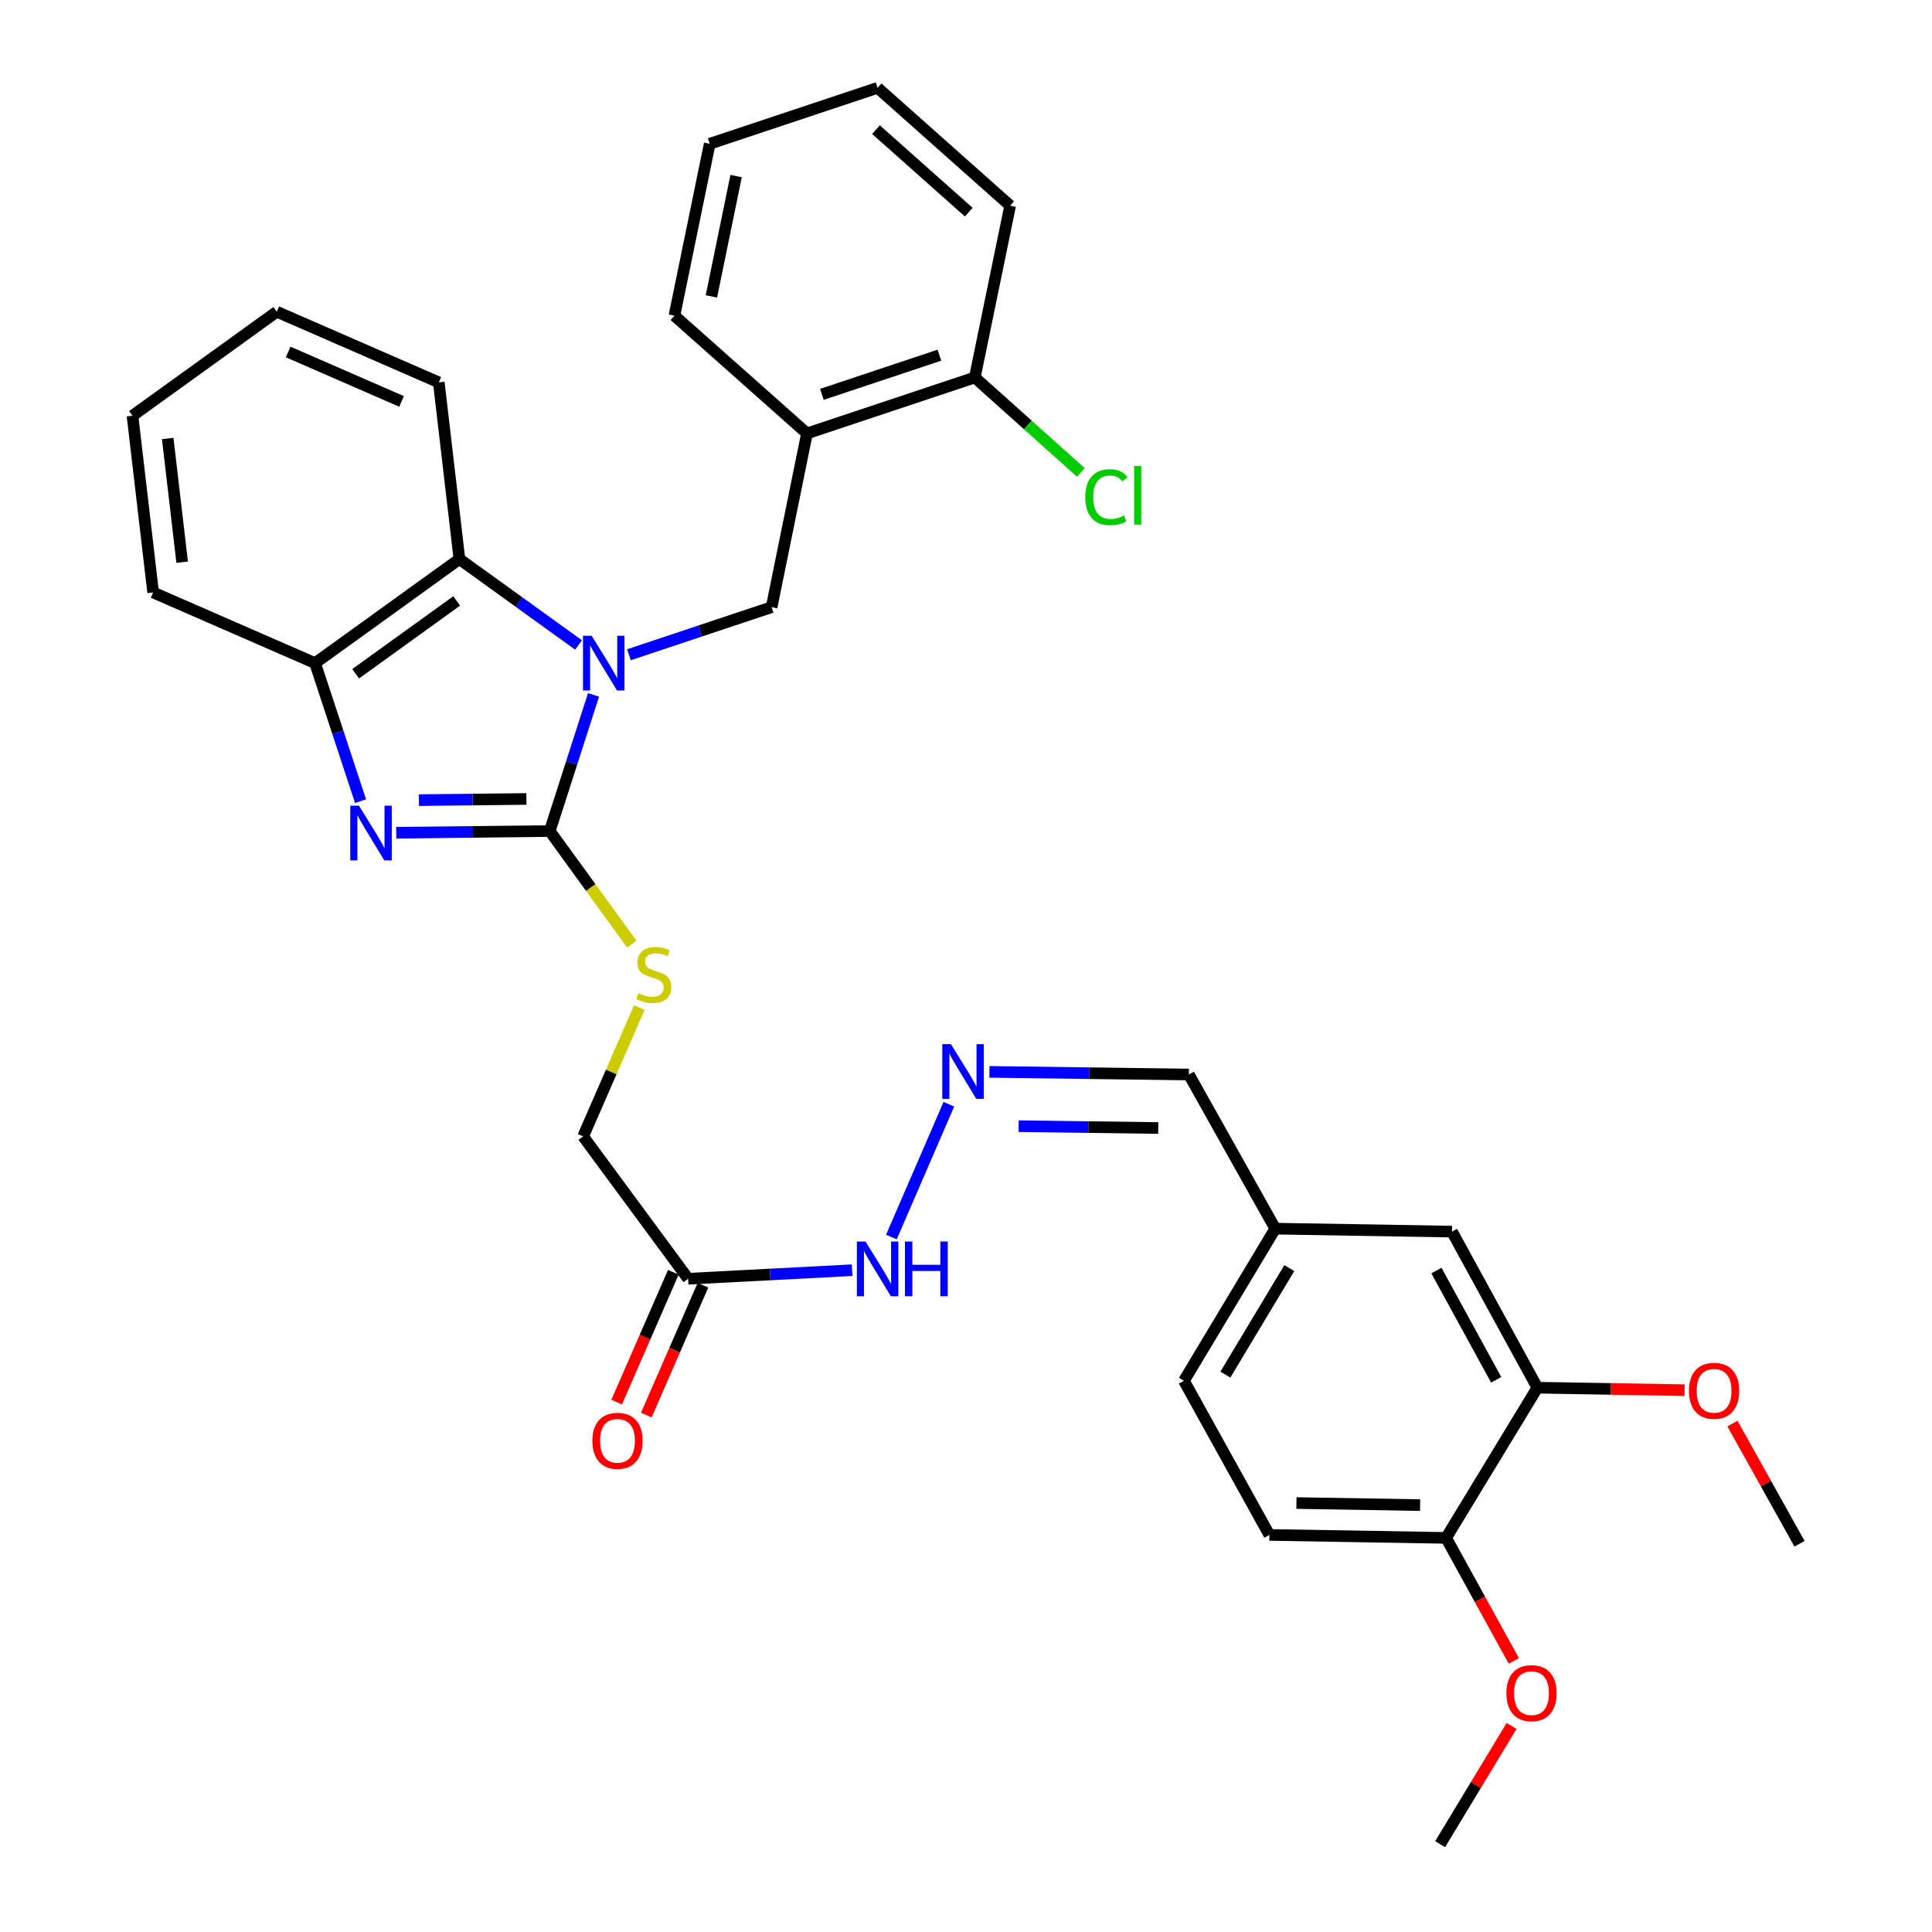 <?xml version='1.0' encoding='iso-8859-1'?>
<svg version='1.1' baseProfile='full'
              xmlns='http://www.w3.org/2000/svg'
                      xmlns:rdkit='http://www.rdkit.org/xml'
                      xmlns:xlink='http://www.w3.org/1999/xlink'
                  xml:space='preserve'
width='1000px' height='1000px' viewBox='0 0 1000 1000'>
<!-- END OF HEADER -->
<rect style='opacity:1.0;fill:#FFFFFF;stroke:none' width='1000' height='1000' x='0' y='0'> </rect>
<path class='bond-0' d='M 307.21,359.679 L 295.879,394.915' style='fill:none;fill-rule:evenodd;stroke:#0000FF;stroke-width:6px;stroke-linecap:butt;stroke-linejoin:miter;stroke-opacity:1' />
<path class='bond-0' d='M 295.879,394.915 L 284.549,430.151' style='fill:none;fill-rule:evenodd;stroke:#000000;stroke-width:6px;stroke-linecap:butt;stroke-linejoin:miter;stroke-opacity:1' />
<path class='bond-2' d='M 299.455,333.834 L 268.624,311.61' style='fill:none;fill-rule:evenodd;stroke:#0000FF;stroke-width:6px;stroke-linecap:butt;stroke-linejoin:miter;stroke-opacity:1' />
<path class='bond-2' d='M 268.624,311.61 L 237.794,289.385' style='fill:none;fill-rule:evenodd;stroke:#000000;stroke-width:6px;stroke-linecap:butt;stroke-linejoin:miter;stroke-opacity:1' />
<path class='bond-3' d='M 325.527,338.893 L 362.456,326.583' style='fill:none;fill-rule:evenodd;stroke:#0000FF;stroke-width:6px;stroke-linecap:butt;stroke-linejoin:miter;stroke-opacity:1' />
<path class='bond-3' d='M 362.456,326.583 L 399.385,314.274' style='fill:none;fill-rule:evenodd;stroke:#000000;stroke-width:6px;stroke-linecap:butt;stroke-linejoin:miter;stroke-opacity:1' />
<path class='bond-1' d='M 284.549,430.151 L 244.822,430.587' style='fill:none;fill-rule:evenodd;stroke:#000000;stroke-width:6px;stroke-linecap:butt;stroke-linejoin:miter;stroke-opacity:1' />
<path class='bond-1' d='M 244.822,430.587 L 205.096,431.022' style='fill:none;fill-rule:evenodd;stroke:#0000FF;stroke-width:6px;stroke-linecap:butt;stroke-linejoin:miter;stroke-opacity:1' />
<path class='bond-1' d='M 272.447,413.542 L 244.639,413.847' style='fill:none;fill-rule:evenodd;stroke:#000000;stroke-width:6px;stroke-linecap:butt;stroke-linejoin:miter;stroke-opacity:1' />
<path class='bond-1' d='M 244.639,413.847 L 216.831,414.151' style='fill:none;fill-rule:evenodd;stroke:#0000FF;stroke-width:6px;stroke-linecap:butt;stroke-linejoin:miter;stroke-opacity:1' />
<path class='bond-6' d='M 284.549,430.151 L 305.784,459.413' style='fill:none;fill-rule:evenodd;stroke:#000000;stroke-width:6px;stroke-linecap:butt;stroke-linejoin:miter;stroke-opacity:1' />
<path class='bond-6' d='M 305.784,459.413 L 327.019,488.674' style='fill:none;fill-rule:evenodd;stroke:#CCCC00;stroke-width:6px;stroke-linecap:butt;stroke-linejoin:miter;stroke-opacity:1' />
<path class='bond-33' d='M 186.617,414.691 L 174.849,378.963' style='fill:none;fill-rule:evenodd;stroke:#0000FF;stroke-width:6px;stroke-linecap:butt;stroke-linejoin:miter;stroke-opacity:1' />
<path class='bond-33' d='M 174.849,378.963 L 163.081,343.236' style='fill:none;fill-rule:evenodd;stroke:#000000;stroke-width:6px;stroke-linecap:butt;stroke-linejoin:miter;stroke-opacity:1' />
<path class='bond-4' d='M 237.794,289.385 L 163.081,343.236' style='fill:none;fill-rule:evenodd;stroke:#000000;stroke-width:6px;stroke-linecap:butt;stroke-linejoin:miter;stroke-opacity:1' />
<path class='bond-4' d='M 236.376,311.044 L 184.077,348.74' style='fill:none;fill-rule:evenodd;stroke:#000000;stroke-width:6px;stroke-linecap:butt;stroke-linejoin:miter;stroke-opacity:1' />
<path class='bond-23' d='M 237.794,289.385 L 227.116,197.921' style='fill:none;fill-rule:evenodd;stroke:#000000;stroke-width:6px;stroke-linecap:butt;stroke-linejoin:miter;stroke-opacity:1' />
<path class='bond-5' d='M 399.385,314.274 L 417.689,224.345' style='fill:none;fill-rule:evenodd;stroke:#000000;stroke-width:6px;stroke-linecap:butt;stroke-linejoin:miter;stroke-opacity:1' />
<path class='bond-24' d='M 163.081,343.236 L 79.263,306.656' style='fill:none;fill-rule:evenodd;stroke:#000000;stroke-width:6px;stroke-linecap:butt;stroke-linejoin:miter;stroke-opacity:1' />
<path class='bond-12' d='M 417.689,224.345 L 504.557,195.382' style='fill:none;fill-rule:evenodd;stroke:#000000;stroke-width:6px;stroke-linecap:butt;stroke-linejoin:miter;stroke-opacity:1' />
<path class='bond-12' d='M 425.424,204.119 L 486.232,183.845' style='fill:none;fill-rule:evenodd;stroke:#000000;stroke-width:6px;stroke-linecap:butt;stroke-linejoin:miter;stroke-opacity:1' />
<path class='bond-25' d='M 417.689,224.345 L 349.077,163.397' style='fill:none;fill-rule:evenodd;stroke:#000000;stroke-width:6px;stroke-linecap:butt;stroke-linejoin:miter;stroke-opacity:1' />
<path class='bond-15' d='M 330.906,521.51 L 316.367,554.855' style='fill:none;fill-rule:evenodd;stroke:#CCCC00;stroke-width:6px;stroke-linecap:butt;stroke-linejoin:miter;stroke-opacity:1' />
<path class='bond-15' d='M 316.367,554.855 L 301.829,588.199' style='fill:none;fill-rule:evenodd;stroke:#000000;stroke-width:6px;stroke-linecap:butt;stroke-linejoin:miter;stroke-opacity:1' />
<path class='bond-7' d='M 356.183,661.879 L 301.829,588.199' style='fill:none;fill-rule:evenodd;stroke:#000000;stroke-width:6px;stroke-linecap:butt;stroke-linejoin:miter;stroke-opacity:1' />
<path class='bond-10' d='M 356.183,661.879 L 398.619,659.666' style='fill:none;fill-rule:evenodd;stroke:#000000;stroke-width:6px;stroke-linecap:butt;stroke-linejoin:miter;stroke-opacity:1' />
<path class='bond-10' d='M 398.619,659.666 L 441.055,657.452' style='fill:none;fill-rule:evenodd;stroke:#0000FF;stroke-width:6px;stroke-linecap:butt;stroke-linejoin:miter;stroke-opacity:1' />
<path class='bond-14' d='M 348.511,658.531 L 333.849,692.128' style='fill:none;fill-rule:evenodd;stroke:#000000;stroke-width:6px;stroke-linecap:butt;stroke-linejoin:miter;stroke-opacity:1' />
<path class='bond-14' d='M 333.849,692.128 L 319.187,725.725' style='fill:none;fill-rule:evenodd;stroke:#FF0000;stroke-width:6px;stroke-linecap:butt;stroke-linejoin:miter;stroke-opacity:1' />
<path class='bond-14' d='M 363.855,665.227 L 349.193,698.824' style='fill:none;fill-rule:evenodd;stroke:#000000;stroke-width:6px;stroke-linecap:butt;stroke-linejoin:miter;stroke-opacity:1' />
<path class='bond-14' d='M 349.193,698.824 L 334.531,732.421' style='fill:none;fill-rule:evenodd;stroke:#FF0000;stroke-width:6px;stroke-linecap:butt;stroke-linejoin:miter;stroke-opacity:1' />
<path class='bond-8' d='M 491.132,571.557 L 461.384,640.283' style='fill:none;fill-rule:evenodd;stroke:#0000FF;stroke-width:6px;stroke-linecap:butt;stroke-linejoin:miter;stroke-opacity:1' />
<path class='bond-17' d='M 512.128,554.795 L 563.742,555.481' style='fill:none;fill-rule:evenodd;stroke:#0000FF;stroke-width:6px;stroke-linecap:butt;stroke-linejoin:miter;stroke-opacity:1' />
<path class='bond-17' d='M 563.742,555.481 L 615.357,556.167' style='fill:none;fill-rule:evenodd;stroke:#000000;stroke-width:6px;stroke-linecap:butt;stroke-linejoin:miter;stroke-opacity:1' />
<path class='bond-17' d='M 527.242,582.901 L 563.372,583.381' style='fill:none;fill-rule:evenodd;stroke:#0000FF;stroke-width:6px;stroke-linecap:butt;stroke-linejoin:miter;stroke-opacity:1' />
<path class='bond-17' d='M 563.372,583.381 L 599.502,583.861' style='fill:none;fill-rule:evenodd;stroke:#000000;stroke-width:6px;stroke-linecap:butt;stroke-linejoin:miter;stroke-opacity:1' />
<path class='bond-9' d='M 795.745,718.27 L 751.538,637.483' style='fill:none;fill-rule:evenodd;stroke:#000000;stroke-width:6px;stroke-linecap:butt;stroke-linejoin:miter;stroke-opacity:1' />
<path class='bond-9' d='M 774.427,714.188 L 743.483,657.638' style='fill:none;fill-rule:evenodd;stroke:#000000;stroke-width:6px;stroke-linecap:butt;stroke-linejoin:miter;stroke-opacity:1' />
<path class='bond-21' d='M 795.745,718.27 L 833.833,718.909' style='fill:none;fill-rule:evenodd;stroke:#000000;stroke-width:6px;stroke-linecap:butt;stroke-linejoin:miter;stroke-opacity:1' />
<path class='bond-21' d='M 833.833,718.909 L 871.921,719.548' style='fill:none;fill-rule:evenodd;stroke:#FF0000;stroke-width:6px;stroke-linecap:butt;stroke-linejoin:miter;stroke-opacity:1' />
<path class='bond-36' d='M 795.745,718.27 L 748.497,796.014' style='fill:none;fill-rule:evenodd;stroke:#000000;stroke-width:6px;stroke-linecap:butt;stroke-linejoin:miter;stroke-opacity:1' />
<path class='bond-11' d='M 748.497,796.014 L 657.034,794.48' style='fill:none;fill-rule:evenodd;stroke:#000000;stroke-width:6px;stroke-linecap:butt;stroke-linejoin:miter;stroke-opacity:1' />
<path class='bond-11' d='M 735.058,779.045 L 671.034,777.971' style='fill:none;fill-rule:evenodd;stroke:#000000;stroke-width:6px;stroke-linecap:butt;stroke-linejoin:miter;stroke-opacity:1' />
<path class='bond-22' d='M 748.497,796.014 L 766.027,827.851' style='fill:none;fill-rule:evenodd;stroke:#000000;stroke-width:6px;stroke-linecap:butt;stroke-linejoin:miter;stroke-opacity:1' />
<path class='bond-22' d='M 766.027,827.851 L 783.557,859.687' style='fill:none;fill-rule:evenodd;stroke:#FF0000;stroke-width:6px;stroke-linecap:butt;stroke-linejoin:miter;stroke-opacity:1' />
<path class='bond-19' d='M 504.557,195.382 L 532.009,219.955' style='fill:none;fill-rule:evenodd;stroke:#000000;stroke-width:6px;stroke-linecap:butt;stroke-linejoin:miter;stroke-opacity:1' />
<path class='bond-19' d='M 532.009,219.955 L 559.461,244.528' style='fill:none;fill-rule:evenodd;stroke:#00CC00;stroke-width:6px;stroke-linecap:butt;stroke-linejoin:miter;stroke-opacity:1' />
<path class='bond-26' d='M 504.557,195.382 L 522.852,106.458' style='fill:none;fill-rule:evenodd;stroke:#000000;stroke-width:6px;stroke-linecap:butt;stroke-linejoin:miter;stroke-opacity:1' />
<path class='bond-13' d='M 751.538,637.483 L 660.075,635.94' style='fill:none;fill-rule:evenodd;stroke:#000000;stroke-width:6px;stroke-linecap:butt;stroke-linejoin:miter;stroke-opacity:1' />
<path class='bond-16' d='M 657.034,794.48 L 612.809,714.689' style='fill:none;fill-rule:evenodd;stroke:#000000;stroke-width:6px;stroke-linecap:butt;stroke-linejoin:miter;stroke-opacity:1' />
<path class='bond-18' d='M 615.357,556.167 L 660.075,635.94' style='fill:none;fill-rule:evenodd;stroke:#000000;stroke-width:6px;stroke-linecap:butt;stroke-linejoin:miter;stroke-opacity:1' />
<path class='bond-20' d='M 660.075,635.94 L 612.809,714.689' style='fill:none;fill-rule:evenodd;stroke:#000000;stroke-width:6px;stroke-linecap:butt;stroke-linejoin:miter;stroke-opacity:1' />
<path class='bond-20' d='M 667.339,656.368 L 634.253,711.492' style='fill:none;fill-rule:evenodd;stroke:#000000;stroke-width:6px;stroke-linecap:butt;stroke-linejoin:miter;stroke-opacity:1' />
<path class='bond-27' d='M 896.71,736.833 L 914.067,767.94' style='fill:none;fill-rule:evenodd;stroke:#FF0000;stroke-width:6px;stroke-linecap:butt;stroke-linejoin:miter;stroke-opacity:1' />
<path class='bond-27' d='M 914.067,767.94 L 931.424,799.046' style='fill:none;fill-rule:evenodd;stroke:#000000;stroke-width:6px;stroke-linecap:butt;stroke-linejoin:miter;stroke-opacity:1' />
<path class='bond-28' d='M 782.401,893.344 L 763.905,923.945' style='fill:none;fill-rule:evenodd;stroke:#FF0000;stroke-width:6px;stroke-linecap:butt;stroke-linejoin:miter;stroke-opacity:1' />
<path class='bond-28' d='M 763.905,923.945 L 745.409,954.545' style='fill:none;fill-rule:evenodd;stroke:#000000;stroke-width:6px;stroke-linecap:butt;stroke-linejoin:miter;stroke-opacity:1' />
<path class='bond-29' d='M 227.116,197.921 L 143.261,161.351' style='fill:none;fill-rule:evenodd;stroke:#000000;stroke-width:6px;stroke-linecap:butt;stroke-linejoin:miter;stroke-opacity:1' />
<path class='bond-29' d='M 207.846,207.781 L 149.147,182.182' style='fill:none;fill-rule:evenodd;stroke:#000000;stroke-width:6px;stroke-linecap:butt;stroke-linejoin:miter;stroke-opacity:1' />
<path class='bond-34' d='M 79.263,306.656 L 68.576,215.193' style='fill:none;fill-rule:evenodd;stroke:#000000;stroke-width:6px;stroke-linecap:butt;stroke-linejoin:miter;stroke-opacity:1' />
<path class='bond-34' d='M 94.288,290.994 L 86.807,226.97' style='fill:none;fill-rule:evenodd;stroke:#000000;stroke-width:6px;stroke-linecap:butt;stroke-linejoin:miter;stroke-opacity:1' />
<path class='bond-30' d='M 349.077,163.397 L 367.353,74.417' style='fill:none;fill-rule:evenodd;stroke:#000000;stroke-width:6px;stroke-linecap:butt;stroke-linejoin:miter;stroke-opacity:1' />
<path class='bond-30' d='M 368.217,153.418 L 381.011,91.132' style='fill:none;fill-rule:evenodd;stroke:#000000;stroke-width:6px;stroke-linecap:butt;stroke-linejoin:miter;stroke-opacity:1' />
<path class='bond-35' d='M 522.852,106.458 L 454.25,45.455' style='fill:none;fill-rule:evenodd;stroke:#000000;stroke-width:6px;stroke-linecap:butt;stroke-linejoin:miter;stroke-opacity:1' />
<path class='bond-35' d='M 501.437,109.818 L 453.415,67.115' style='fill:none;fill-rule:evenodd;stroke:#000000;stroke-width:6px;stroke-linecap:butt;stroke-linejoin:miter;stroke-opacity:1' />
<path class='bond-31' d='M 143.261,161.351 L 68.576,215.193' style='fill:none;fill-rule:evenodd;stroke:#000000;stroke-width:6px;stroke-linecap:butt;stroke-linejoin:miter;stroke-opacity:1' />
<path class='bond-32' d='M 367.353,74.417 L 454.25,45.455' style='fill:none;fill-rule:evenodd;stroke:#000000;stroke-width:6px;stroke-linecap:butt;stroke-linejoin:miter;stroke-opacity:1' />
<path  class='atom-0' d='M 306.237 329.076
L 315.517 344.076
Q 316.437 345.556, 317.917 348.236
Q 319.397 350.916, 319.477 351.076
L 319.477 329.076
L 323.237 329.076
L 323.237 357.396
L 319.357 357.396
L 309.397 340.996
Q 308.237 339.076, 306.997 336.876
Q 305.797 334.676, 305.437 333.996
L 305.437 357.396
L 301.757 357.396
L 301.757 329.076
L 306.237 329.076
' fill='#0000FF'/>
<path  class='atom-2' d='M 185.783 417.005
L 195.063 432.005
Q 195.983 433.485, 197.463 436.165
Q 198.943 438.845, 199.023 439.005
L 199.023 417.005
L 202.783 417.005
L 202.783 445.325
L 198.903 445.325
L 188.943 428.925
Q 187.783 427.005, 186.543 424.805
Q 185.343 422.605, 184.983 421.925
L 184.983 445.325
L 181.303 445.325
L 181.303 417.005
L 185.783 417.005
' fill='#0000FF'/>
<path  class='atom-7' d='M 330.39 514.063
Q 330.71 514.183, 332.03 514.743
Q 333.35 515.303, 334.79 515.663
Q 336.27 515.983, 337.71 515.983
Q 340.39 515.983, 341.95 514.703
Q 343.51 513.383, 343.51 511.103
Q 343.51 509.543, 342.71 508.583
Q 341.95 507.623, 340.75 507.103
Q 339.55 506.583, 337.55 505.983
Q 335.03 505.223, 333.51 504.503
Q 332.03 503.783, 330.95 502.263
Q 329.91 500.743, 329.91 498.183
Q 329.91 494.623, 332.31 492.423
Q 334.75 490.223, 339.55 490.223
Q 342.83 490.223, 346.55 491.783
L 345.63 494.863
Q 342.23 493.463, 339.67 493.463
Q 336.91 493.463, 335.39 494.623
Q 333.87 495.743, 333.91 497.703
Q 333.91 499.223, 334.67 500.143
Q 335.47 501.063, 336.59 501.583
Q 337.75 502.103, 339.67 502.703
Q 342.23 503.503, 343.75 504.303
Q 345.27 505.103, 346.35 506.743
Q 347.47 508.343, 347.47 511.103
Q 347.47 515.023, 344.83 517.143
Q 342.23 519.223, 337.87 519.223
Q 335.35 519.223, 333.43 518.663
Q 331.55 518.143, 329.31 517.223
L 330.39 514.063
' fill='#CCCC00'/>
<path  class='atom-9' d='M 492.205 540.454
L 501.485 555.454
Q 502.405 556.934, 503.885 559.614
Q 505.365 562.294, 505.445 562.454
L 505.445 540.454
L 509.205 540.454
L 509.205 568.774
L 505.325 568.774
L 495.365 552.374
Q 494.205 550.454, 492.965 548.254
Q 491.765 546.054, 491.405 545.374
L 491.405 568.774
L 487.725 568.774
L 487.725 540.454
L 492.205 540.454
' fill='#0000FF'/>
<path  class='atom-11' d='M 447.99 642.604
L 457.27 657.604
Q 458.19 659.084, 459.67 661.764
Q 461.15 664.444, 461.23 664.604
L 461.23 642.604
L 464.99 642.604
L 464.99 670.924
L 461.11 670.924
L 451.15 654.524
Q 449.99 652.604, 448.75 650.404
Q 447.55 648.204, 447.19 647.524
L 447.19 670.924
L 443.51 670.924
L 443.51 642.604
L 447.99 642.604
' fill='#0000FF'/>
<path  class='atom-11' d='M 468.39 642.604
L 472.23 642.604
L 472.23 654.644
L 486.71 654.644
L 486.71 642.604
L 490.55 642.604
L 490.55 670.924
L 486.71 670.924
L 486.71 657.844
L 472.23 657.844
L 472.23 670.924
L 468.39 670.924
L 468.39 642.604
' fill='#0000FF'/>
<path  class='atom-15' d='M 306.612 745.759
Q 306.612 738.959, 309.972 735.159
Q 313.332 731.359, 319.612 731.359
Q 325.892 731.359, 329.252 735.159
Q 332.612 738.959, 332.612 745.759
Q 332.612 752.639, 329.212 756.559
Q 325.812 760.439, 319.612 760.439
Q 313.372 760.439, 309.972 756.559
Q 306.612 752.679, 306.612 745.759
M 319.612 757.239
Q 323.932 757.239, 326.252 754.359
Q 328.612 751.439, 328.612 745.759
Q 328.612 740.199, 326.252 737.399
Q 323.932 734.559, 319.612 734.559
Q 315.292 734.559, 312.932 737.359
Q 310.612 740.159, 310.612 745.759
Q 310.612 751.479, 312.932 754.359
Q 315.292 757.239, 319.612 757.239
' fill='#FF0000'/>
<path  class='atom-20' d='M 561.747 257.329
Q 561.747 250.289, 565.027 246.609
Q 568.347 242.889, 574.627 242.889
Q 580.467 242.889, 583.587 247.009
L 580.947 249.169
Q 578.667 246.169, 574.627 246.169
Q 570.347 246.169, 568.067 249.049
Q 565.827 251.889, 565.827 257.329
Q 565.827 262.929, 568.147 265.809
Q 570.507 268.689, 575.067 268.689
Q 578.187 268.689, 581.827 266.809
L 582.947 269.809
Q 581.467 270.769, 579.227 271.329
Q 576.987 271.889, 574.507 271.889
Q 568.347 271.889, 565.027 268.129
Q 561.747 264.369, 561.747 257.329
' fill='#00CC00'/>
<path  class='atom-20' d='M 587.027 241.169
L 590.707 241.169
L 590.707 271.529
L 587.027 271.529
L 587.027 241.169
' fill='#00CC00'/>
<path  class='atom-22' d='M 874.208 719.884
Q 874.208 713.084, 877.568 709.284
Q 880.928 705.484, 887.208 705.484
Q 893.488 705.484, 896.848 709.284
Q 900.208 713.084, 900.208 719.884
Q 900.208 726.764, 896.808 730.684
Q 893.408 734.564, 887.208 734.564
Q 880.968 734.564, 877.568 730.684
Q 874.208 726.804, 874.208 719.884
M 887.208 731.364
Q 891.528 731.364, 893.848 728.484
Q 896.208 725.564, 896.208 719.884
Q 896.208 714.324, 893.848 711.524
Q 891.528 708.684, 887.208 708.684
Q 882.888 708.684, 880.528 711.484
Q 878.208 714.284, 878.208 719.884
Q 878.208 725.604, 880.528 728.484
Q 882.888 731.364, 887.208 731.364
' fill='#FF0000'/>
<path  class='atom-23' d='M 779.703 876.378
Q 779.703 869.578, 783.063 865.778
Q 786.423 861.978, 792.703 861.978
Q 798.983 861.978, 802.343 865.778
Q 805.703 869.578, 805.703 876.378
Q 805.703 883.258, 802.303 887.178
Q 798.903 891.058, 792.703 891.058
Q 786.463 891.058, 783.063 887.178
Q 779.703 883.298, 779.703 876.378
M 792.703 887.858
Q 797.023 887.858, 799.343 884.978
Q 801.703 882.058, 801.703 876.378
Q 801.703 870.818, 799.343 868.018
Q 797.023 865.178, 792.703 865.178
Q 788.383 865.178, 786.023 867.978
Q 783.703 870.778, 783.703 876.378
Q 783.703 882.098, 786.023 884.978
Q 788.383 887.858, 792.703 887.858
' fill='#FF0000'/>
</svg>
